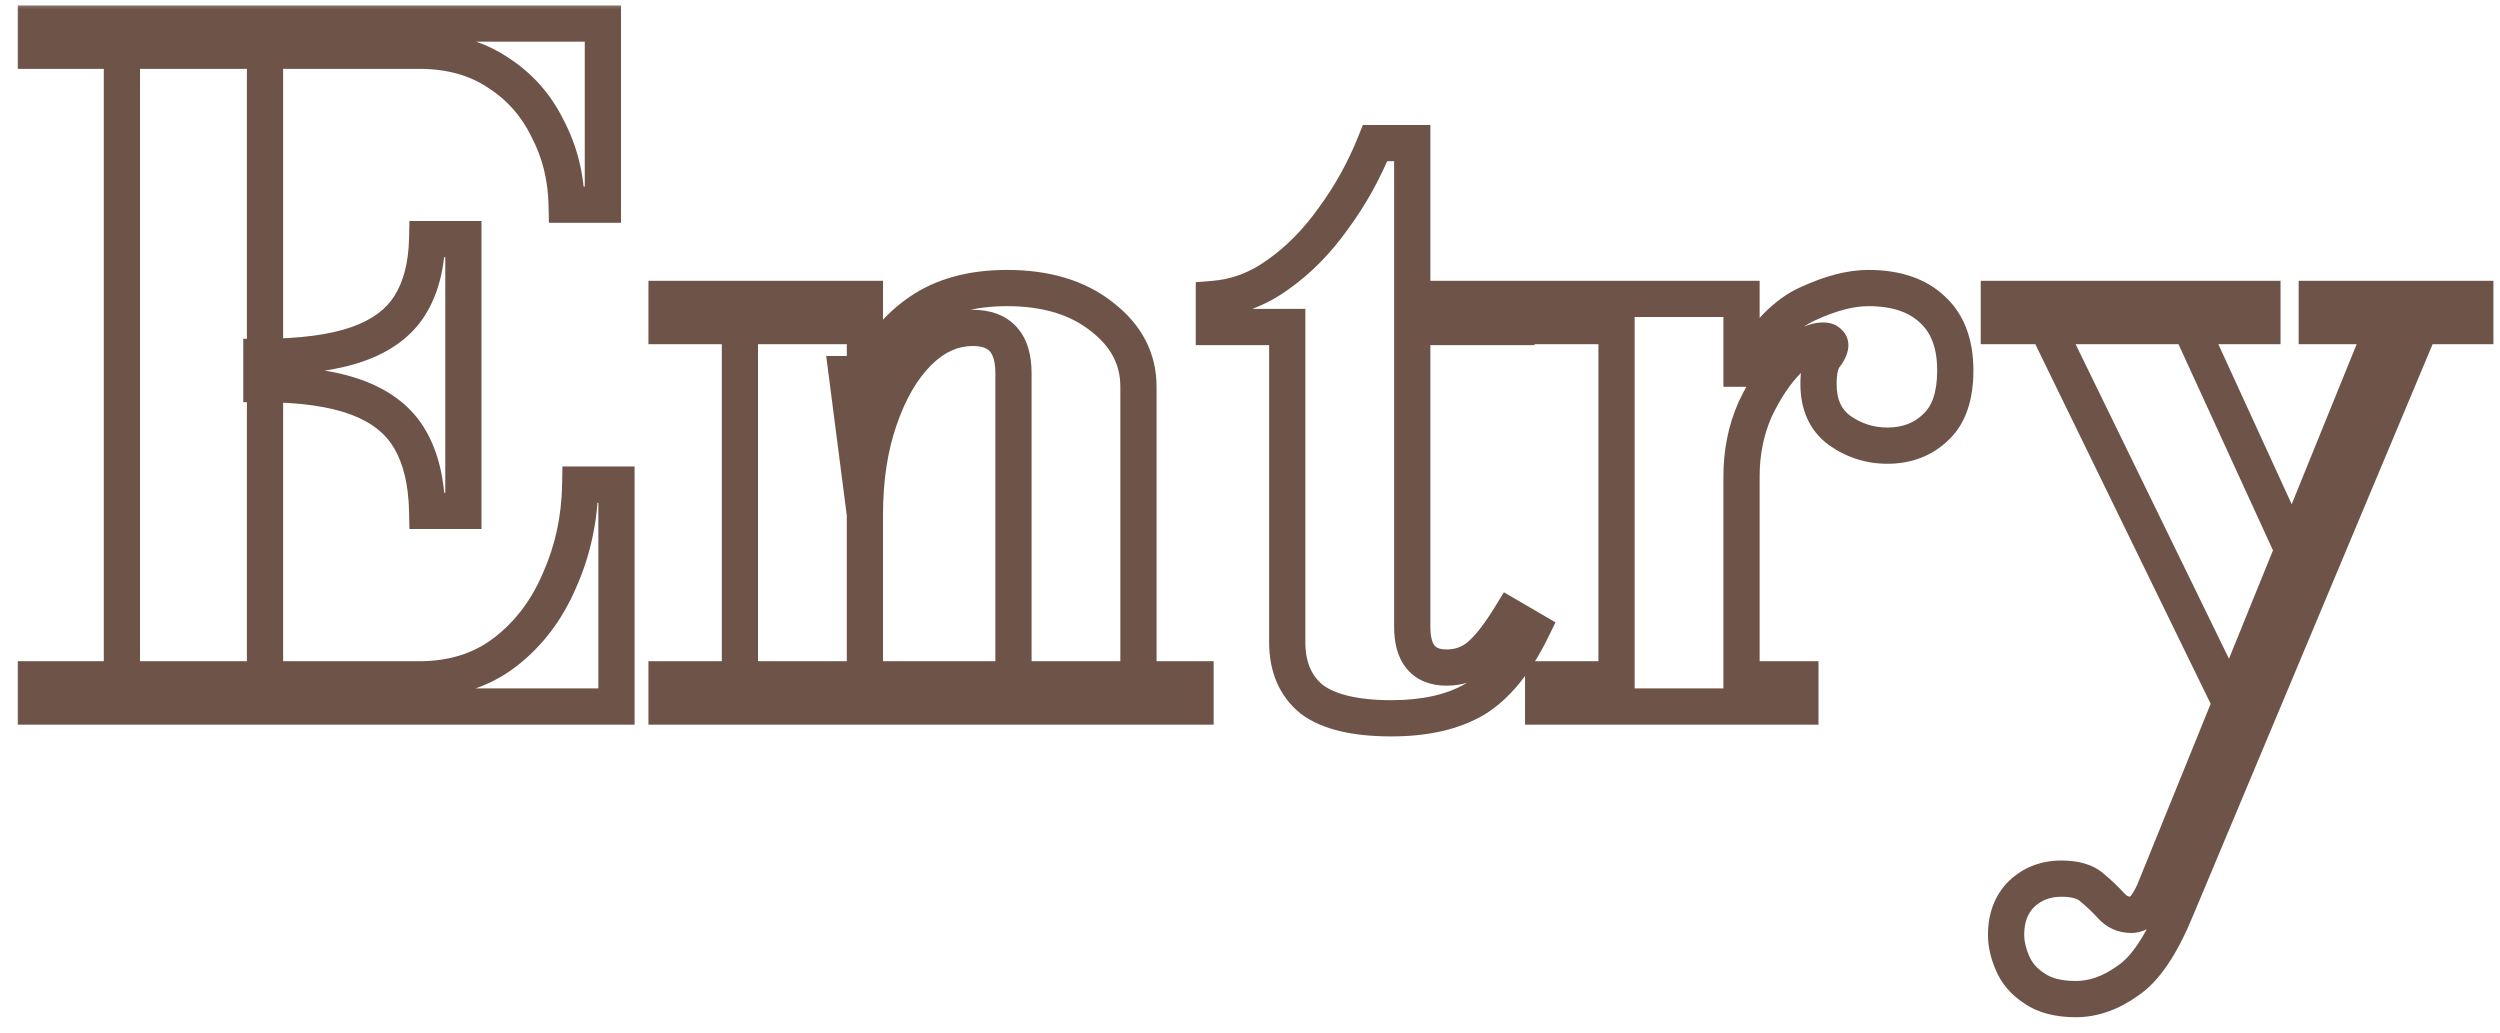 <svg width="138" height="57" viewBox="0 0 138 57" fill="none" xmlns="http://www.w3.org/2000/svg">
<mask id="path-1-outside-1_2075_498" maskUnits="userSpaceOnUse" x="0.557" y="0" width="138" height="57" fill="black">
<rect fill="white" x="0.557" width="138" height="57"/>
<path d="M1.979 39V37.5H23.129C24.996 37.5 26.579 37 27.879 36C29.179 35 30.179 33.683 30.879 32.05C31.612 30.417 31.996 28.65 32.029 26.75H34.029V39H1.979ZM6.729 38.25V1.3H14.629V38.25H6.729ZM23.579 28.2C23.546 26.6 23.229 25.283 22.629 24.25C22.029 23.217 21.062 22.45 19.729 21.95C18.396 21.45 16.629 21.2 14.429 21.2V19.7C16.629 19.7 18.396 19.467 19.729 19C21.062 18.533 22.029 17.817 22.629 16.85C23.229 15.883 23.546 14.667 23.579 13.2H25.579V28.2H23.579ZM31.279 11.3C31.246 9.767 30.896 8.367 30.229 7.1C29.596 5.8 28.679 4.767 27.479 4C26.279 3.2 24.829 2.8 23.129 2.8H1.979V1.3H33.279V11.3H31.279ZM55.944 38.25V20.6C55.944 18.933 55.194 18.1 53.694 18.1C52.593 18.1 51.593 18.55 50.694 19.45C49.794 20.35 49.077 21.583 48.544 23.15C48.01 24.683 47.743 26.433 47.743 28.4L46.743 20.65H47.944C48.61 19.183 49.56 18.033 50.794 17.2C52.06 16.333 53.66 15.9 55.593 15.9C57.76 15.9 59.51 16.433 60.843 17.5C62.177 18.533 62.843 19.817 62.843 21.35V38.25H55.944ZM36.794 39V37.5H50.993V39H36.794ZM40.843 38.25V17.3H47.743V38.25H40.843ZM52.544 39V37.5H65.993V39H52.544ZM36.794 18V16.5H47.743V18H36.794ZM76.806 39.65C74.806 39.65 73.34 39.3 72.406 38.6C71.506 37.867 71.056 36.817 71.056 35.45V18.05H67.006V16.5C68.273 16.4 69.456 15.95 70.556 15.15C71.69 14.35 72.706 13.317 73.606 12.05C74.54 10.783 75.306 9.4 75.906 7.9H77.956V16.5H83.706V18.05H77.956V34.6C77.956 36.1 78.59 36.85 79.856 36.85C80.523 36.85 81.106 36.65 81.606 36.25C82.14 35.817 82.723 35.083 83.356 34.05L84.556 34.75C83.656 36.583 82.606 37.867 81.406 38.6C80.206 39.3 78.673 39.65 76.806 39.65ZM85.182 39V37.5H89.232V18H85.182V16.5H96.132V20.35H96.332C97.432 18.483 98.599 17.283 99.832 16.75C101.065 16.183 102.165 15.9 103.132 15.9C104.665 15.9 105.849 16.3 106.682 17.1C107.515 17.867 107.932 18.983 107.932 20.45C107.932 21.883 107.565 22.933 106.832 23.6C106.132 24.267 105.249 24.6 104.182 24.6C103.215 24.6 102.332 24.317 101.532 23.75C100.765 23.183 100.382 22.333 100.382 21.2C100.382 20.533 100.482 20.05 100.682 19.75C100.915 19.45 101.032 19.217 101.032 19.05C101.032 18.983 100.999 18.933 100.932 18.9C100.899 18.833 100.799 18.8 100.632 18.8C100.099 18.8 99.466 19.15 98.732 19.85C98.032 20.55 97.415 21.467 96.882 22.6C96.382 23.733 96.132 24.967 96.132 26.3V37.5H99.382V39H85.182ZM114.586 55.15C113.62 55.15 112.853 54.95 112.286 54.55C111.72 54.183 111.32 53.717 111.086 53.15C110.853 52.617 110.736 52.1 110.736 51.6C110.736 50.667 111.02 49.917 111.586 49.35C112.186 48.783 112.92 48.5 113.786 48.5C114.553 48.5 115.12 48.667 115.486 49C115.886 49.333 116.236 49.667 116.536 50C116.836 50.333 117.203 50.5 117.636 50.5C117.903 50.5 118.12 50.4 118.286 50.2C118.486 50 118.686 49.683 118.886 49.25L131.836 17.35H133.886L120.136 50.15C119.303 52.183 118.403 53.517 117.436 54.15C116.503 54.817 115.553 55.15 114.586 55.15ZM123.286 39.15L112.486 17H120.436L126.486 30.2H126.736L123.286 39.15ZM110.336 18V16.5H124.886V18H110.336ZM127.886 18V16.5H136.636V18H127.886Z"/>
</mask>
<path d="M1.979 39H0.979V40H1.979V39ZM1.979 37.5V36.5H0.979V37.5H1.979ZM27.879 36L28.489 36.793H28.489L27.879 36ZM30.879 32.05L29.967 31.64L29.963 31.648L29.96 31.656L30.879 32.05ZM32.029 26.75V25.75H31.046L31.029 26.733L32.029 26.75ZM34.029 26.75H35.029V25.75H34.029V26.75ZM34.029 39V40H35.029V39H34.029ZM6.729 38.25H5.729V39.25H6.729V38.25ZM6.729 1.3V0.3H5.729V1.3H6.729ZM14.629 1.3H15.629V0.3H14.629V1.3ZM14.629 38.25V39.25H15.629V38.25H14.629ZM23.579 28.2L22.579 28.221L22.6 29.2H23.579V28.2ZM22.629 24.25L23.494 23.748L22.629 24.25ZM19.729 21.95L20.08 21.014H20.08L19.729 21.95ZM14.429 21.2H13.429V22.2H14.429V21.2ZM14.429 19.7V18.7H13.429V19.7H14.429ZM19.729 19L20.059 19.944H20.059L19.729 19ZM22.629 16.85L23.479 17.377V17.377L22.629 16.85ZM23.579 13.2V12.2H22.602L22.579 13.177L23.579 13.2ZM25.579 13.2H26.579V12.2H25.579V13.2ZM25.579 28.2V29.2H26.579V28.2H25.579ZM31.279 11.3L30.279 11.322L30.3 12.3H31.279V11.3ZM30.229 7.1L29.33 7.538L29.337 7.552L29.344 7.566L30.229 7.1ZM27.479 4L26.924 4.832L26.932 4.837L26.941 4.843L27.479 4ZM1.979 2.8H0.979V3.8H1.979V2.8ZM1.979 1.3V0.3H0.979V1.3H1.979ZM33.279 1.3H34.279V0.3H33.279V1.3ZM33.279 11.3V12.3H34.279V11.3H33.279ZM2.979 39V37.5H0.979V39H2.979ZM1.979 38.5H23.129V36.5H1.979V38.5ZM23.129 38.5C25.184 38.5 26.99 37.945 28.489 36.793L27.269 35.207C26.168 36.055 24.807 36.5 23.129 36.5V38.5ZM28.489 36.793C29.935 35.68 31.037 34.221 31.798 32.444L29.96 31.656C29.321 33.146 28.423 34.32 27.269 35.207L28.489 36.793ZM31.791 32.46C32.583 30.695 32.993 28.794 33.029 26.767L31.029 26.733C30.998 28.506 30.641 30.138 29.967 31.64L31.791 32.46ZM32.029 27.75H34.029V25.75H32.029V27.75ZM33.029 26.75V39H35.029V26.75H33.029ZM34.029 38H1.979V40H34.029V38ZM7.729 38.25V1.3H5.729V38.25H7.729ZM6.729 2.3H14.629V0.3H6.729V2.3ZM13.629 1.3V38.25H15.629V1.3H13.629ZM14.629 37.25H6.729V39.25H14.629V37.25ZM24.579 28.179C24.543 26.465 24.203 24.969 23.494 23.748L21.764 24.752C22.255 25.598 22.548 26.735 22.579 28.221L24.579 28.179ZM23.494 23.748C22.757 22.478 21.587 21.579 20.08 21.014L19.378 22.886C20.538 23.321 21.301 23.955 21.764 24.752L23.494 23.748ZM20.08 21.014C18.591 20.455 16.691 20.2 14.429 20.2V22.2C16.567 22.2 18.201 22.445 19.378 22.886L20.08 21.014ZM15.429 21.2V19.7H13.429V21.2H15.429ZM14.429 20.7C16.686 20.7 18.578 20.462 20.059 19.944L19.399 18.056C18.214 18.471 16.572 18.7 14.429 18.7V20.7ZM20.059 19.944C21.555 19.421 22.731 18.581 23.479 17.377L21.779 16.323C21.327 17.052 20.57 17.646 19.399 18.056L20.059 19.944ZM23.479 17.377C24.196 16.221 24.543 14.817 24.579 13.223L22.579 13.177C22.549 14.516 22.262 15.546 21.779 16.323L23.479 17.377ZM23.579 14.2H25.579V12.2H23.579V14.2ZM24.579 13.2V28.2H26.579V13.2H24.579ZM25.579 27.2H23.579V29.2H25.579V27.2ZM32.279 11.278C32.242 9.601 31.858 8.048 31.114 6.634L29.344 7.566C29.933 8.686 30.249 9.932 30.279 11.322L32.279 11.278ZM31.128 6.662C30.415 5.199 29.375 4.025 28.017 3.157L26.941 4.843C27.983 5.509 28.776 6.401 29.33 7.538L31.128 6.662ZM28.034 3.168C26.642 2.24 24.99 1.8 23.129 1.8V3.8C24.668 3.8 25.916 4.16 26.924 4.832L28.034 3.168ZM23.129 1.8H1.979V3.8H23.129V1.8ZM2.979 2.8V1.3H0.979V2.8H2.979ZM1.979 2.3H33.279V0.3H1.979V2.3ZM32.279 1.3V11.3H34.279V1.3H32.279ZM33.279 10.3H31.279V12.3H33.279V10.3ZM55.944 38.25H54.944V39.25H55.944V38.25ZM50.694 19.45L49.986 18.743L50.694 19.45ZM48.544 23.15L49.488 23.479L49.49 23.472L48.544 23.15ZM47.743 28.4L46.752 28.528L48.743 28.4H47.743ZM46.743 20.65V19.65H45.606L45.752 20.778L46.743 20.65ZM47.944 20.65V21.65H48.587L48.854 21.064L47.944 20.65ZM50.794 17.2L51.353 18.029L51.358 18.025L50.794 17.2ZM60.843 17.5L60.219 18.281L60.225 18.286L60.231 18.29L60.843 17.5ZM62.843 38.25V39.25H63.843V38.25H62.843ZM36.794 39H35.794V40H36.794V39ZM36.794 37.5V36.5H35.794V37.5H36.794ZM50.993 37.5H51.993V36.5H50.993V37.5ZM50.993 39V40H51.993V39H50.993ZM40.843 38.25H39.843V39.25H40.843V38.25ZM40.843 17.3V16.3H39.843V17.3H40.843ZM47.743 17.3H48.743V16.3H47.743V17.3ZM47.743 38.25V39.25H48.743V38.25H47.743ZM52.544 39H51.544V40H52.544V39ZM52.544 37.5V36.5H51.544V37.5H52.544ZM65.993 37.5H66.993V36.5H65.993V37.5ZM65.993 39V40H66.993V39H65.993ZM36.794 18H35.794V19H36.794V18ZM36.794 16.5V15.5H35.794V16.5H36.794ZM47.743 16.5H48.743V15.5H47.743V16.5ZM47.743 18V19H48.743V18H47.743ZM56.944 38.25V20.6H54.944V38.25H56.944ZM56.944 20.6C56.944 19.637 56.729 18.728 56.124 18.056C55.501 17.364 54.626 17.1 53.694 17.1V19.1C54.261 19.1 54.511 19.253 54.638 19.394C54.783 19.555 54.944 19.896 54.944 20.6H56.944ZM53.694 17.1C52.286 17.1 51.042 17.687 49.986 18.743L51.401 20.157C52.145 19.413 52.901 19.1 53.694 19.1V17.1ZM49.986 18.743C48.951 19.779 48.165 21.158 47.597 22.828L49.49 23.472C49.988 22.009 50.636 20.921 51.401 20.157L49.986 18.743ZM47.599 22.822C47.022 24.48 46.743 26.344 46.743 28.4H48.743C48.743 26.522 48.998 24.887 49.488 23.479L47.599 22.822ZM48.735 28.272L47.735 20.522L45.752 20.778L46.752 28.528L48.735 28.272ZM46.743 21.65H47.944V19.65H46.743V21.65ZM48.854 21.064C49.451 19.751 50.285 18.75 51.353 18.029L50.234 16.371C48.835 17.317 47.77 18.616 47.033 20.236L48.854 21.064ZM51.358 18.025C52.42 17.299 53.809 16.9 55.593 16.9V14.9C53.511 14.9 51.7 15.368 50.229 16.375L51.358 18.025ZM55.593 16.9C57.595 16.9 59.106 17.39 60.219 18.281L61.468 16.719C59.914 15.476 57.925 14.9 55.593 14.9V16.9ZM60.231 18.29C61.348 19.156 61.843 20.16 61.843 21.35H63.843C63.843 19.474 63.006 17.911 61.456 16.71L60.231 18.29ZM61.843 21.35V38.25H63.843V21.35H61.843ZM62.843 37.25H55.944V39.25H62.843V37.25ZM37.794 39V37.5H35.794V39H37.794ZM36.794 38.5H50.993V36.5H36.794V38.5ZM49.993 37.5V39H51.993V37.5H49.993ZM50.993 38H36.794V40H50.993V38ZM41.843 38.25V17.3H39.843V38.25H41.843ZM40.843 18.3H47.743V16.3H40.843V18.3ZM46.743 17.3V38.25H48.743V17.3H46.743ZM47.743 37.25H40.843V39.25H47.743V37.25ZM53.544 39V37.5H51.544V39H53.544ZM52.544 38.5H65.993V36.5H52.544V38.5ZM64.993 37.5V39H66.993V37.5H64.993ZM65.993 38H52.544V40H65.993V38ZM37.794 18V16.5H35.794V18H37.794ZM36.794 17.5H47.743V15.5H36.794V17.5ZM46.743 16.5V18H48.743V16.5H46.743ZM47.743 17H36.794V19H47.743V17ZM72.406 38.6L71.775 39.375L71.79 39.388L71.806 39.4L72.406 38.6ZM71.056 18.05H72.056V17.05H71.056V18.05ZM67.006 18.05H66.006V19.05H67.006V18.05ZM67.006 16.5L66.928 15.503L66.006 15.576V16.5H67.006ZM70.556 15.15L69.98 14.333L69.968 14.341L70.556 15.15ZM73.606 12.05L72.801 11.457L72.796 11.464L72.791 11.471L73.606 12.05ZM75.906 7.9V6.9H75.229L74.978 7.529L75.906 7.9ZM77.956 7.9H78.956V6.9H77.956V7.9ZM77.956 16.5H76.956V17.5H77.956V16.5ZM83.706 16.5H84.706V15.5H83.706V16.5ZM83.706 18.05V19.05H84.706V18.05H83.706ZM77.956 18.05V17.05H76.956V18.05H77.956ZM81.606 36.25L82.231 37.031L82.237 37.026L81.606 36.25ZM83.356 34.05L83.86 33.186L83.015 32.693L82.504 33.527L83.356 34.05ZM84.556 34.75L85.454 35.191L85.864 34.355L85.06 33.886L84.556 34.75ZM81.406 38.6L81.91 39.464L81.919 39.459L81.928 39.453L81.406 38.6ZM76.806 38.65C74.884 38.65 73.681 38.306 73.006 37.8L71.806 39.4C72.998 40.294 74.729 40.65 76.806 40.65V38.65ZM73.038 37.825C72.413 37.316 72.056 36.575 72.056 35.45H70.056C70.056 37.058 70.599 38.417 71.775 39.375L73.038 37.825ZM72.056 35.45V18.05H70.056V35.45H72.056ZM71.056 17.05H67.006V19.05H71.056V17.05ZM68.006 18.05V16.5H66.006V18.05H68.006ZM67.085 17.497C68.549 17.381 69.906 16.859 71.144 15.959L69.968 14.341C69.006 15.041 67.997 15.419 66.928 15.503L67.085 17.497ZM71.133 15.967C72.369 15.094 73.464 13.977 74.421 12.629L72.791 11.471C71.949 12.656 71.01 13.606 69.98 14.333L71.133 15.967ZM74.411 12.643C75.397 11.306 76.204 9.848 76.835 8.271L74.978 7.529C74.409 8.952 73.683 10.26 72.801 11.457L74.411 12.643ZM75.906 8.9H77.956V6.9H75.906V8.9ZM76.956 7.9V16.5H78.956V7.9H76.956ZM77.956 17.5H83.706V15.5H77.956V17.5ZM82.706 16.5V18.05H84.706V16.5H82.706ZM83.706 17.05H77.956V19.05H83.706V17.05ZM76.956 18.05V34.6H78.956V18.05H76.956ZM76.956 34.6C76.956 35.467 77.136 36.303 77.667 36.933C78.226 37.594 79.02 37.85 79.856 37.85V35.85C79.426 35.85 79.27 35.73 79.195 35.642C79.094 35.522 78.956 35.233 78.956 34.6H76.956ZM79.856 37.85C80.74 37.85 81.546 37.579 82.231 37.031L80.982 35.469C80.667 35.721 80.306 35.85 79.856 35.85V37.85ZM82.237 37.026C82.901 36.487 83.555 35.64 84.209 34.573L82.504 33.527C81.892 34.526 81.379 35.147 80.976 35.474L82.237 37.026ZM82.853 34.914L84.052 35.614L85.06 33.886L83.86 33.186L82.853 34.914ZM83.659 34.309C82.807 36.045 81.865 37.148 80.885 37.747L81.928 39.453C83.347 38.586 84.506 37.122 85.454 35.191L83.659 34.309ZM80.903 37.736C79.899 38.322 78.555 38.65 76.806 38.65V40.65C78.791 40.65 80.513 40.279 81.91 39.464L80.903 37.736ZM85.182 39H84.182V40H85.182V39ZM85.182 37.5V36.5H84.182V37.5H85.182ZM89.232 37.5V38.5H90.232V37.5H89.232ZM89.232 18H90.232V17H89.232V18ZM85.182 18H84.182V19H85.182V18ZM85.182 16.5V15.5H84.182V16.5H85.182ZM96.132 16.5H97.132V15.5H96.132V16.5ZM96.132 20.35H95.132V21.35H96.132V20.35ZM96.332 20.35V21.35H96.904L97.194 20.858L96.332 20.35ZM99.832 16.75L100.229 17.668L100.239 17.663L100.25 17.659L99.832 16.75ZM106.682 17.1L105.99 17.821L105.997 17.829L106.005 17.836L106.682 17.1ZM106.832 23.6L106.159 22.86L106.151 22.868L106.142 22.876L106.832 23.6ZM101.532 23.75L100.938 24.554L100.946 24.56L100.954 24.566L101.532 23.75ZM100.682 19.75L99.893 19.136L99.87 19.165L99.85 19.195L100.682 19.75ZM100.932 18.9L100.038 19.347L100.187 19.645L100.485 19.794L100.932 18.9ZM98.732 19.85L98.042 19.127L98.033 19.135L98.025 19.143L98.732 19.85ZM96.882 22.6L95.977 22.174L95.972 22.185L95.967 22.196L96.882 22.6ZM96.132 37.5H95.132V38.5H96.132V37.5ZM99.382 37.5H100.382V36.5H99.382V37.5ZM99.382 39V40H100.382V39H99.382ZM86.182 39V37.5H84.182V39H86.182ZM85.182 38.5H89.232V36.5H85.182V38.5ZM90.232 37.5V18H88.232V37.5H90.232ZM89.232 17H85.182V19H89.232V17ZM86.182 18V16.5H84.182V18H86.182ZM85.182 17.5H96.132V15.5H85.182V17.5ZM95.132 16.5V20.35H97.132V16.5H95.132ZM96.132 21.35H96.332V19.35H96.132V21.35ZM97.194 20.858C98.247 19.071 99.277 18.08 100.229 17.668L99.435 15.832C97.921 16.487 96.618 17.896 95.471 19.842L97.194 20.858ZM100.25 17.659C101.401 17.13 102.356 16.9 103.132 16.9V14.9C101.975 14.9 100.73 15.237 99.415 15.841L100.25 17.659ZM103.132 16.9C104.494 16.9 105.397 17.252 105.99 17.821L107.375 16.379C106.301 15.348 104.837 14.9 103.132 14.9V16.9ZM106.005 17.836C106.576 18.361 106.932 19.176 106.932 20.45H108.932C108.932 18.791 108.455 17.372 107.359 16.364L106.005 17.836ZM106.932 20.45C106.932 21.73 106.605 22.455 106.159 22.86L107.505 24.34C108.525 23.412 108.932 22.037 108.932 20.45H106.932ZM106.142 22.876C105.648 23.346 105.021 23.6 104.182 23.6V25.6C105.477 25.6 106.616 25.187 107.522 24.324L106.142 22.876ZM104.182 23.6C103.426 23.6 102.744 23.383 102.11 22.934L100.954 24.566C101.921 25.251 103.005 25.6 104.182 25.6V23.6ZM102.127 22.946C101.665 22.605 101.382 22.084 101.382 21.2H99.382C99.382 22.583 99.866 23.762 100.938 24.554L102.127 22.946ZM101.382 21.2C101.382 20.587 101.483 20.352 101.514 20.305L99.85 19.195C99.481 19.748 99.382 20.48 99.382 21.2H101.382ZM101.471 20.364C101.612 20.183 101.741 19.993 101.839 19.797C101.931 19.612 102.032 19.352 102.032 19.05H100.032C100.032 18.977 100.045 18.927 100.05 18.907C100.056 18.888 100.059 18.885 100.05 18.903C100.042 18.919 100.026 18.948 99.999 18.989C99.973 19.029 99.938 19.078 99.893 19.136L101.471 20.364ZM102.032 19.05C102.032 18.842 101.977 18.615 101.839 18.408C101.705 18.207 101.531 18.082 101.379 18.006L100.485 19.794C100.4 19.752 100.276 19.668 100.175 19.517C100.07 19.36 100.032 19.192 100.032 19.05H102.032ZM101.827 18.453C101.649 18.099 101.345 17.942 101.148 17.876C100.955 17.812 100.768 17.8 100.632 17.8V19.8C100.663 19.8 100.609 19.805 100.516 19.774C100.42 19.742 100.181 19.635 100.038 19.347L101.827 18.453ZM100.632 17.8C99.692 17.8 98.813 18.39 98.042 19.127L99.423 20.573C100.118 19.91 100.506 19.8 100.632 19.8V17.8ZM98.025 19.143C97.225 19.943 96.547 20.963 95.977 22.174L97.787 23.026C98.284 21.971 98.839 21.157 99.439 20.557L98.025 19.143ZM95.967 22.196C95.407 23.466 95.132 24.838 95.132 26.3H97.132C97.132 25.095 97.357 24 97.797 23.004L95.967 22.196ZM95.132 26.3V37.5H97.132V26.3H95.132ZM96.132 38.5H99.382V36.5H96.132V38.5ZM98.382 37.5V39H100.382V37.5H98.382ZM99.382 38H85.182V40H99.382V38ZM112.286 54.55L112.863 53.733L112.847 53.721L112.83 53.71L112.286 54.55ZM111.086 53.15L112.011 52.769L112.007 52.759L112.003 52.749L111.086 53.15ZM111.586 49.35L110.9 48.623L110.889 48.633L110.879 48.643L111.586 49.35ZM115.486 49L114.814 49.74L114.83 49.754L114.846 49.768L115.486 49ZM116.536 50L115.793 50.669L116.536 50ZM118.286 50.2L117.579 49.493L117.547 49.525L117.518 49.56L118.286 50.2ZM118.886 49.25L119.794 49.669L119.804 49.648L119.813 49.626L118.886 49.25ZM131.836 17.35V16.35H131.163L130.91 16.974L131.836 17.35ZM133.886 17.35L134.809 17.737L135.39 16.35H133.886V17.35ZM120.136 50.15L119.214 49.763L119.211 49.771L120.136 50.15ZM117.436 54.15L116.888 53.313L116.872 53.325L116.855 53.336L117.436 54.15ZM123.286 39.15L122.388 39.588L123.394 41.652L124.22 39.51L123.286 39.15ZM112.486 17V16H110.886L111.588 17.438L112.486 17ZM120.436 17L121.345 16.583L121.078 16H120.436V17ZM126.486 30.2L125.577 30.617L125.845 31.2H126.486V30.2ZM126.736 30.2L127.67 30.56L128.194 29.2H126.736V30.2ZM110.336 18H109.336V19H110.336V18ZM110.336 16.5V15.5H109.336V16.5H110.336ZM124.886 16.5H125.886V15.5H124.886V16.5ZM124.886 18V19H125.886V18H124.886ZM127.886 18H126.886V19H127.886V18ZM127.886 16.5V15.5H126.886V16.5H127.886ZM136.636 16.5H137.636V15.5H136.636V16.5ZM136.636 18V19H137.636V18H136.636ZM114.586 54.15C113.747 54.15 113.206 53.975 112.863 53.733L111.71 55.367C112.5 55.925 113.492 56.15 114.586 56.15V54.15ZM112.83 53.71C112.416 53.443 112.159 53.129 112.011 52.769L110.162 53.531C110.48 54.305 111.024 54.924 111.743 55.39L112.83 53.71ZM112.003 52.749C111.816 52.322 111.736 51.941 111.736 51.6H109.736C109.736 52.259 109.891 52.912 110.17 53.551L112.003 52.749ZM111.736 51.6C111.736 50.885 111.945 50.405 112.294 50.057L110.879 48.643C110.094 49.428 109.736 50.449 109.736 51.6H111.736ZM112.273 50.077C112.677 49.695 113.161 49.5 113.786 49.5V47.5C112.679 47.5 111.695 47.871 110.9 48.623L112.273 50.077ZM113.786 49.5C114.435 49.5 114.709 49.645 114.814 49.74L116.159 48.26C115.53 47.688 114.671 47.5 113.786 47.5V49.5ZM114.846 49.768C115.215 50.076 115.53 50.376 115.793 50.669L117.28 49.331C116.943 48.957 116.558 48.591 116.127 48.232L114.846 49.768ZM115.793 50.669C116.275 51.205 116.909 51.5 117.636 51.5V49.5C117.498 49.5 117.398 49.462 117.28 49.331L115.793 50.669ZM117.636 51.5C118.192 51.5 118.693 51.275 119.055 50.84L117.518 49.56C117.521 49.556 117.541 49.535 117.58 49.517C117.618 49.5 117.642 49.5 117.636 49.5V51.5ZM118.994 50.907C119.315 50.586 119.574 50.146 119.794 49.669L117.978 48.831C117.799 49.22 117.658 49.414 117.579 49.493L118.994 50.907ZM119.813 49.626L132.763 17.726L130.91 16.974L117.96 48.874L119.813 49.626ZM131.836 18.35H133.886V16.35H131.836V18.35ZM132.964 16.963L119.214 49.763L121.059 50.537L134.809 17.737L132.964 16.963ZM119.211 49.771C118.396 51.76 117.591 52.853 116.888 53.313L117.984 54.986C119.215 54.18 120.21 52.606 121.062 50.529L119.211 49.771ZM116.855 53.336C116.059 53.905 115.308 54.15 114.586 54.15V56.15C115.798 56.15 116.947 55.728 118.018 54.964L116.855 53.336ZM124.185 38.712L113.385 16.562L111.588 17.438L122.388 39.588L124.185 38.712ZM112.486 18H120.436V16H112.486V18ZM119.527 17.417L125.577 30.617L127.395 29.783L121.345 16.583L119.527 17.417ZM126.486 31.2H126.736V29.2H126.486V31.2ZM125.803 29.84L122.353 38.79L124.22 39.51L127.67 30.56L125.803 29.84ZM111.336 18V16.5H109.336V18H111.336ZM110.336 17.5H124.886V15.5H110.336V17.5ZM123.886 16.5V18H125.886V16.5H123.886ZM124.886 17H110.336V19H124.886V17ZM128.886 18V16.5H126.886V18H128.886ZM127.886 17.5H136.636V15.5H127.886V17.5ZM135.636 16.5V18H137.636V16.5H135.636ZM136.636 17H127.886V19H136.636V17Z" fill="#6E5349" mask="url(#path-1-outside-1_2075_498)"/>
</svg>
